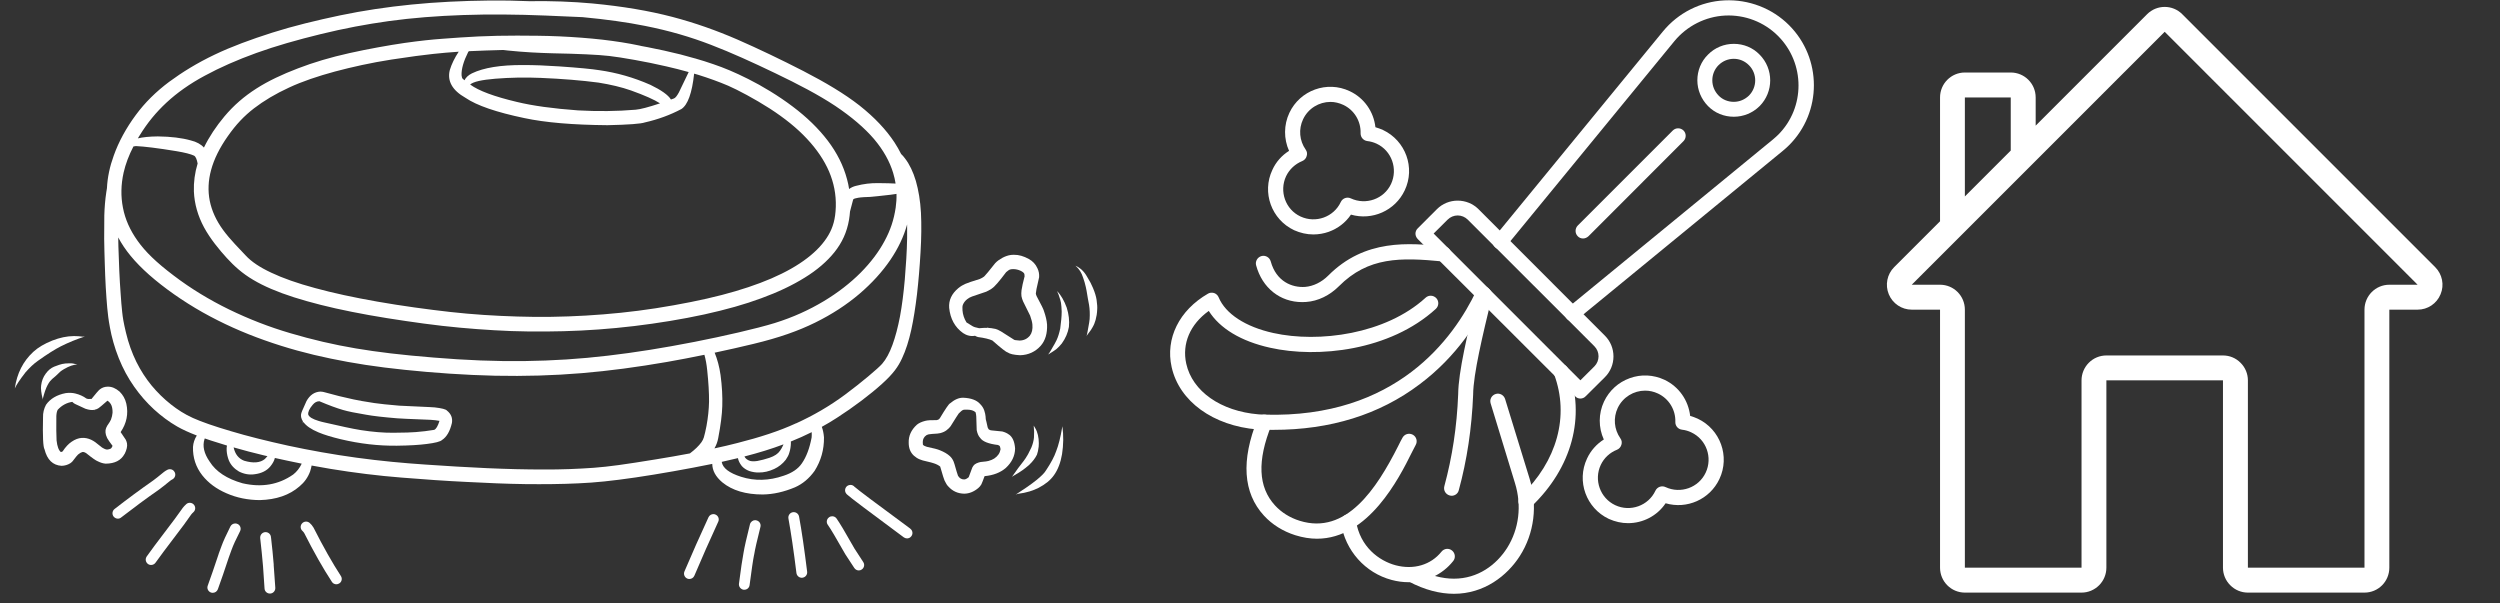<?xml version="1.0" encoding="UTF-8"?>
<svg xmlns="http://www.w3.org/2000/svg" xmlns:xlink="http://www.w3.org/1999/xlink" width="174" zoomAndPan="magnify" viewBox="0 0 130.5 31.5" height="42" preserveAspectRatio="xMidYMid meet" version="1.0">
  <rect x="0" y="0" width="130.5" height="31.5" fill="#333333" stroke="none"/>
  <defs>
    <clipPath id="f582ad25f0">
      <path d="M 56 13 L 57.621 13 L 57.621 18 L 56 18 Z M 56 13 " clip-rule="nonzero"></path>
    </clipPath>
    <clipPath id="4a5ac2b5fc">
      <path d="M 0.773 17 L 5 17 L 5 21 L 0.773 21 Z M 0.773 17 " clip-rule="nonzero"></path>
    </clipPath>
    <clipPath id="e49b24603a">
      <path d="M 61.082 14 L 78 14 L 78 23 L 61.082 23 Z M 61.082 14 " clip-rule="nonzero"></path>
    </clipPath>
    <clipPath id="5ff0130b36">
      <path d="M 98.387 0.164 L 127.918 0.164 L 127.918 31 L 98.387 31 Z M 98.387 0.164 " clip-rule="nonzero"></path>
    </clipPath>
  </defs>
  <path fill="#ffffff" d="M 43.688 21.809 C 44.559 21.25 45.441 20.582 46.039 20.039 C 46.637 19.5 46.883 19.141 47.082 18.715 C 47.285 18.285 47.441 17.789 47.566 17.227 C 47.688 16.668 47.785 16.043 47.867 15.363 C 47.945 14.68 48.008 13.941 48.051 13.184 C 48.098 12.422 48.105 11.727 48.074 11.102 C 48.039 10.477 47.945 9.926 47.809 9.449 C 47.668 8.973 47.477 8.574 47.238 8.266 C 47.176 8.18 47.109 8.105 47.039 8.039 C 46.938 7.836 46.824 7.637 46.695 7.438 C 46.258 6.773 45.652 6.129 44.867 5.508 C 44.078 4.891 43.098 4.309 41.926 3.703 C 40.754 3.102 39.594 2.547 38.496 2.066 C 37.398 1.59 36.289 1.195 35.086 0.879 C 33.883 0.566 32.523 0.332 30.918 0.18 C 29.895 0.086 28.746 0.043 27.625 0.062 C 26.918 0.031 26.223 0.02 25.551 0.027 C 24.117 0.043 22.762 0.109 21.477 0.238 C 20.195 0.367 18.984 0.547 17.762 0.801 C 16.535 1.059 15.312 1.355 14.203 1.707 C 13.094 2.062 12.086 2.43 11.191 2.859 C 10.297 3.285 9.516 3.766 8.828 4.273 C 8.145 4.785 7.57 5.348 7.082 6.012 C 6.594 6.672 6.195 7.395 5.938 8.121 C 5.73 8.691 5.609 9.262 5.582 9.828 C 5.574 9.895 5.562 9.957 5.551 10.02 C 5.488 10.43 5.457 10.844 5.445 11.246 C 5.438 11.652 5.438 12.047 5.438 12.465 C 5.441 12.879 5.457 13.32 5.469 13.75 C 5.48 14.184 5.5 14.598 5.52 14.992 C 5.543 15.383 5.57 15.742 5.598 16.07 C 5.629 16.395 5.66 16.676 5.742 17.113 C 5.82 17.555 5.98 18.152 6.199 18.695 C 6.418 19.242 6.688 19.738 7 20.18 C 7.312 20.625 7.66 21.023 8.039 21.371 C 8.422 21.719 8.824 22.02 9.246 22.262 C 9.523 22.422 9.859 22.574 10.273 22.734 C 10.156 22.918 10.09 23.117 10.074 23.328 C 10.059 23.887 10.223 24.383 10.559 24.812 C 10.875 25.211 11.297 25.523 11.824 25.75 C 12.355 25.984 12.938 26.102 13.562 26.105 C 14.422 26.082 15.113 25.844 15.637 25.387 C 15.891 25.176 16.074 24.918 16.188 24.609 C 16.223 24.496 16.25 24.395 16.266 24.301 C 16.594 24.363 16.926 24.418 17.262 24.477 C 18.496 24.68 19.762 24.836 20.961 24.93 C 22.156 25.027 23.266 25.105 24.336 25.156 C 25.402 25.211 26.43 25.258 27.41 25.27 C 28.391 25.281 29.32 25.273 30.199 25.23 C 31.078 25.191 31.898 25.109 33.184 24.922 C 34.402 24.742 35.887 24.48 37.18 24.215 C 37.184 24.562 37.355 24.883 37.707 25.18 C 38.227 25.605 38.93 25.812 39.816 25.812 C 40.367 25.805 40.926 25.676 41.496 25.438 C 41.895 25.262 42.238 24.977 42.523 24.578 C 42.855 24.051 43.02 23.469 43.012 22.832 C 42.996 22.625 42.957 22.441 42.898 22.281 C 43.168 22.133 43.43 21.977 43.688 21.809 Z M 7.289 7.07 C 7.695 6.41 8.141 5.867 8.691 5.355 C 9.242 4.844 9.906 4.371 10.695 3.949 C 11.48 3.523 12.375 3.129 13.379 2.766 C 14.387 2.402 15.512 2.082 16.742 1.781 C 17.973 1.48 19.109 1.266 20.316 1.098 C 21.523 0.934 22.809 0.832 24.172 0.785 C 25.531 0.738 26.965 0.75 28.48 0.812 C 29.129 0.84 29.793 0.871 30.406 0.895 C 31.645 1.012 32.723 1.16 33.672 1.352 C 34.934 1.602 36.051 1.93 37.113 2.34 C 38.18 2.75 39.27 3.246 40.465 3.82 C 41.664 4.395 42.734 4.953 43.598 5.527 C 44.457 6.102 45.129 6.68 45.625 7.258 C 46.117 7.84 46.441 8.43 46.621 9.02 C 46.68 9.207 46.719 9.395 46.75 9.582 C 46.547 9.57 46.254 9.562 45.875 9.559 L 45.844 9.559 C 45.465 9.551 45.074 9.598 44.676 9.703 C 44.547 9.734 44.426 9.789 44.324 9.867 C 44.297 9.695 44.262 9.523 44.215 9.355 C 44.027 8.645 43.688 7.973 43.207 7.34 C 42.723 6.707 42.113 6.113 41.375 5.559 C 40.641 5.004 39.785 4.488 39.059 4.125 C 38.336 3.762 37.801 3.543 37.242 3.352 C 36.93 3.242 36.613 3.145 36.289 3.051 C 36.289 3.047 36.289 3.047 36.289 3.043 L 36.285 3.051 C 36.035 2.977 35.785 2.91 35.531 2.844 C 34.953 2.699 34.379 2.574 33.82 2.465 C 33.707 2.441 33.594 2.422 33.48 2.402 C 33.445 2.395 33.414 2.387 33.383 2.379 C 32.777 2.25 32.137 2.152 31.441 2.07 C 30.75 1.992 29.98 1.934 29.199 1.898 C 28.414 1.863 27.695 1.863 27 1.859 C 26.301 1.859 25.625 1.871 24.977 1.902 C 24.328 1.934 23.703 1.977 23.109 2.023 C 22.516 2.066 21.949 2.125 21.117 2.242 C 20.285 2.363 19.219 2.555 18.238 2.773 C 17.254 2.992 16.359 3.258 15.551 3.57 C 14.742 3.879 14.012 4.219 13.379 4.625 C 12.746 5.031 12.207 5.492 11.711 6.082 C 11.293 6.582 10.918 7.137 10.645 7.703 C 10.492 7.531 10.262 7.402 9.953 7.328 C 9.492 7.199 8.922 7.129 8.25 7.121 L 8.219 7.121 C 7.801 7.125 7.457 7.16 7.195 7.223 C 7.227 7.172 7.254 7.121 7.289 7.07 Z M 24.297 5.105 C 24.887 5.508 25.91 5.859 27.371 6.164 C 28.461 6.398 29.91 6.52 31.711 6.535 C 32.816 6.512 33.465 6.461 33.66 6.391 C 34.352 6.234 34.988 6 35.57 5.691 C 35.902 5.473 36.125 4.855 36.234 3.844 C 36.305 3.863 36.379 3.887 36.449 3.906 C 36.996 4.078 37.523 4.266 38.016 4.477 C 38.508 4.691 39.402 5.164 40.18 5.664 C 40.953 6.164 41.605 6.688 42.121 7.242 C 42.637 7.793 43.023 8.363 43.277 8.953 C 43.527 9.543 43.648 10.152 43.629 10.793 C 43.609 11.43 43.484 11.863 43.242 12.277 C 43 12.691 42.633 13.094 42.137 13.473 C 41.641 13.855 41.016 14.211 40.266 14.535 C 39.52 14.855 38.656 15.145 37.68 15.398 C 36.707 15.652 35.469 15.898 34.238 16.09 C 33.012 16.281 31.793 16.402 30.586 16.473 C 29.383 16.543 28.188 16.562 27.008 16.523 C 25.828 16.488 24.66 16.414 23.504 16.285 C 22.352 16.156 20.949 15.965 19.707 15.746 C 18.461 15.527 17.379 15.293 16.453 15.039 C 15.523 14.789 14.762 14.52 14.16 14.234 C 13.559 13.953 13.125 13.66 12.828 13.34 C 12.535 13.023 12.012 12.508 11.648 12.008 C 11.285 11.512 11.055 11.004 10.949 10.484 C 10.848 9.969 10.867 9.43 11.02 8.871 C 11.172 8.309 11.461 7.719 11.895 7.105 C 12.324 6.492 12.742 6.055 13.258 5.656 C 13.77 5.262 14.379 4.898 15.082 4.574 C 15.785 4.246 16.59 3.977 17.484 3.734 C 18.379 3.496 19.359 3.277 20.434 3.109 C 21.508 2.945 22.039 2.879 22.602 2.816 C 23.031 2.77 23.48 2.73 23.945 2.699 C 23.73 3.023 23.574 3.344 23.48 3.656 C 23.336 4.23 23.609 4.715 24.297 5.105 Z M 33.934 4.422 C 33.074 4.043 32.191 3.793 31.285 3.664 C 30.902 3.602 30.199 3.535 29.18 3.465 C 28.496 3.418 27.883 3.395 27.34 3.395 L 27.293 3.395 C 26.137 3.391 25.254 3.531 24.637 3.828 C 24.449 3.922 24.316 4.043 24.246 4.191 C 24.188 4.145 24.156 4.117 24.152 4.109 C 24.125 4.09 24.105 4.027 24.094 3.934 C 24.078 3.613 24.195 3.203 24.441 2.711 C 24.449 2.699 24.461 2.684 24.477 2.672 C 25.055 2.645 25.648 2.625 26.266 2.609 C 26.348 2.621 26.43 2.629 26.508 2.637 C 27.367 2.727 28.141 2.762 28.824 2.781 C 29.508 2.797 30.102 2.809 30.602 2.836 C 31.102 2.859 31.504 2.887 31.805 2.922 C 32.102 2.953 32.605 3.035 33.137 3.129 C 33.668 3.223 34.223 3.336 34.781 3.465 C 35.172 3.555 35.562 3.652 35.949 3.762 L 35.438 4.824 C 35.336 5.012 35.25 5.117 35.176 5.141 C 35.125 5.16 35.074 5.18 35.023 5.195 C 34.883 4.961 34.52 4.703 33.938 4.422 Z M 34.453 5.395 C 33.852 5.594 33.426 5.707 33.18 5.727 C 32.211 5.809 31.207 5.82 30.168 5.762 C 28.863 5.668 27.801 5.52 26.977 5.32 C 25.793 5.039 24.984 4.738 24.551 4.418 C 24.547 4.418 24.543 4.414 24.539 4.414 C 24.703 4.266 25.141 4.168 25.855 4.109 C 26.625 4.047 27.414 4.031 28.227 4.066 C 29.348 4.113 30.355 4.195 31.242 4.312 C 31.875 4.414 32.441 4.547 32.941 4.723 C 33.648 4.977 34.148 5.199 34.453 5.395 Z M 15.301 24.773 C 14.539 25.305 13.656 25.457 12.66 25.227 C 11.844 24.996 11.27 24.617 10.945 24.098 C 10.648 23.672 10.559 23.277 10.676 22.922 C 10.684 22.91 10.688 22.898 10.691 22.887 C 10.793 22.922 10.898 22.961 11.012 22.996 C 11.27 23.082 11.551 23.168 11.848 23.258 C 11.832 23.336 11.824 23.422 11.832 23.523 C 11.844 23.703 11.883 23.871 11.945 24.031 C 12.047 24.273 12.223 24.465 12.473 24.613 C 12.742 24.75 13.02 24.797 13.301 24.754 C 13.66 24.707 13.93 24.57 14.117 24.34 C 14.238 24.191 14.316 24.047 14.348 23.906 C 14.801 24.008 15.27 24.105 15.75 24.203 C 15.641 24.434 15.492 24.625 15.297 24.777 Z M 12.199 23.355 C 12.688 23.496 13.215 23.637 13.785 23.773 C 13.844 23.785 13.902 23.801 13.961 23.812 C 13.922 23.859 13.879 23.906 13.824 23.961 C 13.582 24.16 13.223 24.191 12.746 24.051 C 12.457 23.941 12.273 23.711 12.195 23.355 Z M 36.879 22.234 C 36.832 22.473 36.789 22.668 36.742 22.828 C 36.715 22.914 36.676 23 36.617 23.082 C 36.477 23.277 36.273 23.473 36.012 23.668 C 35.461 23.773 34.871 23.875 34.246 23.977 C 32.57 24.25 31.816 24.355 31 24.418 C 30.18 24.477 29.305 24.512 28.371 24.508 C 27.438 24.508 26.457 24.484 25.422 24.438 C 24.391 24.391 23.316 24.328 22.199 24.25 C 21.086 24.176 19.844 24.062 18.609 23.891 C 17.375 23.723 16.176 23.508 15.051 23.266 C 13.93 23.02 12.914 22.766 12.055 22.508 C 11.191 22.254 10.516 22.02 10.074 21.82 C 9.633 21.621 9.266 21.383 8.906 21.098 C 8.551 20.816 8.219 20.492 7.914 20.125 C 7.613 19.758 7.344 19.344 7.117 18.887 C 6.891 18.426 6.707 17.922 6.574 17.359 C 6.441 16.801 6.41 16.578 6.379 16.297 C 6.348 16.012 6.32 15.684 6.297 15.32 C 6.27 14.957 6.246 14.559 6.227 14.145 C 6.207 13.73 6.191 13.297 6.18 12.859 C 6.176 12.699 6.176 12.547 6.172 12.395 C 6.52 13.051 7.027 13.672 7.789 14.348 C 8.566 15.031 9.543 15.719 10.574 16.301 C 11.609 16.883 12.691 17.367 13.812 17.762 C 14.93 18.16 16.086 18.477 17.266 18.719 C 18.445 18.965 19.645 19.152 21.129 19.305 C 22.617 19.461 24.285 19.578 25.844 19.613 C 27.406 19.645 28.891 19.602 30.352 19.48 C 31.812 19.359 33.281 19.16 34.809 18.895 C 35.453 18.781 36.117 18.656 36.77 18.52 C 36.836 18.754 36.887 19.027 36.918 19.344 C 36.984 19.973 37.016 20.516 37.012 20.969 C 37.004 21.363 36.961 21.785 36.879 22.234 Z M 36.219 17.852 C 34.648 18.16 33.168 18.398 31.73 18.566 C 30.289 18.738 28.855 18.828 27.371 18.848 C 25.891 18.867 24.324 18.805 22.629 18.664 C 20.93 18.527 19.746 18.383 18.578 18.188 C 17.414 17.992 16.273 17.723 15.164 17.395 C 14.051 17.07 12.984 16.652 11.961 16.156 C 10.938 15.656 9.965 15.07 9.055 14.375 C 8.141 13.684 7.586 13.137 7.188 12.578 C 6.785 12.016 6.531 11.438 6.418 10.844 C 6.301 10.25 6.312 9.641 6.453 9.008 C 6.555 8.559 6.727 8.105 6.965 7.645 C 7.004 7.637 7.043 7.629 7.094 7.625 C 7.531 7.645 8.234 7.73 9.211 7.891 C 9.652 7.965 9.957 8.043 10.129 8.125 C 10.215 8.172 10.273 8.309 10.316 8.535 C 10.168 9.023 10.105 9.512 10.121 9.992 C 10.148 10.641 10.328 11.27 10.652 11.871 C 10.977 12.469 11.441 13.031 11.836 13.465 C 12.23 13.895 12.648 14.273 13.211 14.605 C 13.773 14.941 14.48 15.242 15.336 15.516 C 16.195 15.789 17.203 16.047 18.363 16.277 C 19.523 16.512 20.836 16.715 22.129 16.891 C 23.418 17.066 24.598 17.168 25.789 17.238 C 26.984 17.312 28.188 17.32 29.41 17.289 C 30.629 17.258 31.863 17.168 33.105 17.02 C 34.352 16.871 35.609 16.664 36.762 16.414 C 37.914 16.16 38.883 15.887 39.746 15.566 C 40.613 15.25 41.367 14.891 42.008 14.492 C 42.648 14.098 43.168 13.652 43.562 13.16 C 43.953 12.668 44.207 12.129 44.32 11.469 C 44.344 11.328 44.359 11.184 44.371 11.039 C 44.414 10.879 44.465 10.684 44.527 10.445 C 44.527 10.402 44.574 10.371 44.664 10.352 C 44.762 10.328 44.852 10.312 44.93 10.305 C 44.969 10.297 45.141 10.289 45.441 10.277 L 45.84 10.238 C 46.391 10.18 46.711 10.141 46.797 10.121 C 46.805 10.359 46.789 10.602 46.754 10.844 C 46.66 11.473 46.48 12.016 46.176 12.578 C 45.875 13.141 45.457 13.699 44.922 14.238 C 44.387 14.773 43.742 15.277 42.992 15.727 C 42.242 16.176 41.395 16.566 40.438 16.863 C 39.484 17.156 37.793 17.543 36.223 17.852 Z M 42.367 22.836 C 42.262 23.395 42.094 23.848 41.855 24.191 C 41.664 24.473 41.348 24.688 40.91 24.832 C 40.141 25.098 39.398 25.117 38.68 24.887 C 38.066 24.691 37.73 24.434 37.676 24.121 C 37.676 24.117 37.676 24.113 37.676 24.109 C 37.965 24.043 38.25 23.98 38.52 23.914 C 38.543 24.043 38.609 24.184 38.723 24.328 C 38.82 24.438 38.949 24.523 39.109 24.586 C 39.281 24.641 39.445 24.668 39.602 24.664 C 39.867 24.668 40.137 24.609 40.414 24.48 C 40.648 24.371 40.852 24.211 41.02 23.996 C 41.109 23.867 41.172 23.746 41.203 23.629 C 41.254 23.473 41.281 23.301 41.285 23.121 C 41.285 23.098 41.281 23.074 41.281 23.047 C 41.656 22.898 42.02 22.734 42.371 22.559 C 42.375 22.66 42.375 22.754 42.367 22.836 Z M 38.859 23.828 C 39.602 23.637 40.277 23.43 40.898 23.195 C 40.891 23.215 40.883 23.234 40.875 23.25 C 40.824 23.359 40.773 23.453 40.715 23.531 C 40.613 23.684 40.43 23.809 40.164 23.898 C 39.953 23.969 39.742 24.023 39.539 24.062 C 39.387 24.086 39.262 24.086 39.16 24.062 C 39.016 24.016 38.914 23.941 38.859 23.828 Z M 41.559 22.094 C 40.672 22.504 39.664 22.828 38.492 23.125 C 38.117 23.223 37.715 23.316 37.293 23.406 C 37.391 23.238 37.457 23.059 37.492 22.863 C 37.621 22.188 37.691 21.633 37.703 21.199 C 37.719 20.703 37.691 20.164 37.613 19.578 C 37.551 19.141 37.445 18.754 37.305 18.41 C 38.008 18.262 38.691 18.105 39.324 17.953 C 40.699 17.621 41.676 17.27 42.551 16.84 C 43.426 16.41 44.195 15.906 44.852 15.348 C 45.508 14.789 46.051 14.191 46.477 13.566 C 46.879 12.973 47.172 12.363 47.352 11.715 C 47.355 11.941 47.355 12.18 47.352 12.43 C 47.34 13.125 47.289 13.887 47.23 14.594 C 47.168 15.301 47.086 15.941 46.98 16.516 C 46.871 17.09 46.738 17.586 46.586 18.004 C 46.434 18.422 46.254 18.754 46.047 18.992 C 45.84 19.23 44.953 19.977 44.121 20.594 C 43.289 21.211 42.449 21.691 41.559 22.098 Z M 41.559 22.094 " fill-opacity="1" fill-rule="nonzero"></path>
  <path fill="#ffffff" d="M 23.332 21.434 C 23.277 21.363 23.062 21.309 22.691 21.266 C 22.625 21.258 22.539 21.254 22.434 21.25 L 20.844 21.176 C 20.254 21.125 19.816 21.082 19.539 21.039 C 19.031 20.961 18.668 20.898 18.449 20.848 C 17.977 20.75 17.461 20.621 16.902 20.465 C 16.859 20.453 16.797 20.445 16.723 20.441 L 16.719 20.441 C 16.414 20.457 16.176 20.621 16 20.934 L 15.77 21.453 C 15.738 21.527 15.723 21.586 15.715 21.629 C 15.711 21.68 15.711 21.727 15.719 21.777 C 15.738 21.867 15.77 21.938 15.809 21.988 L 15.812 22.102 L 15.832 22.02 C 15.969 22.223 16.234 22.406 16.625 22.57 C 16.922 22.695 17.309 22.812 17.781 22.926 C 18.777 23.164 19.754 23.277 20.719 23.266 C 21.367 23.258 21.883 23.227 22.27 23.176 C 22.719 23.121 22.992 23.051 23.078 22.965 C 23.316 22.809 23.488 22.516 23.59 22.078 C 23.633 21.82 23.547 21.605 23.332 21.434 Z M 22.668 22.438 C 22.348 22.492 22.023 22.531 21.699 22.555 C 21.504 22.574 21.109 22.586 20.523 22.59 C 20.016 22.594 19.453 22.547 18.844 22.453 C 18.578 22.41 18.301 22.355 18.016 22.293 L 16.914 22.047 C 16.809 22.023 16.715 22 16.633 21.973 C 16.32 21.879 16.137 21.77 16.09 21.641 C 16.07 21.508 16.145 21.34 16.32 21.133 C 16.422 21.008 16.539 20.945 16.672 20.945 C 17.16 21.152 17.574 21.305 17.91 21.402 C 18.168 21.477 18.566 21.559 19.109 21.648 C 19.473 21.715 20.016 21.777 20.734 21.836 C 20.82 21.848 21.398 21.871 22.469 21.914 C 22.645 21.926 22.805 21.941 22.941 21.969 C 22.859 22.238 22.766 22.398 22.664 22.438 Z M 22.668 22.438 " fill-opacity="1" fill-rule="nonzero"></path>
  <path fill="#ffffff" d="M 50.266 17.383 C 50.363 17.445 50.457 17.492 50.543 17.512 C 50.656 17.543 50.773 17.551 50.895 17.527 C 50.938 17.555 50.992 17.574 51.051 17.594 C 51.387 17.637 51.637 17.699 51.801 17.773 C 52.258 18.176 52.523 18.383 52.598 18.395 C 52.707 18.477 52.922 18.527 53.25 18.543 C 53.684 18.531 54.047 18.363 54.328 18.047 C 54.566 17.773 54.676 17.402 54.656 16.938 C 54.641 16.734 54.586 16.496 54.488 16.219 C 54.477 16.16 54.352 15.906 54.113 15.461 C 54.09 15.406 54.074 15.363 54.07 15.324 C 54.07 15.293 54.082 15.211 54.105 15.086 L 54.242 14.473 C 54.254 14.312 54.227 14.152 54.152 14 C 54.059 13.793 53.91 13.633 53.707 13.52 C 53.438 13.371 53.18 13.297 52.938 13.301 L 52.914 13.301 C 52.668 13.297 52.406 13.387 52.133 13.578 C 52.07 13.621 52.008 13.676 51.949 13.738 C 51.629 14.141 51.445 14.367 51.391 14.414 C 51.398 14.418 51.355 14.449 51.266 14.504 L 51.148 14.562 C 50.75 14.684 50.496 14.77 50.395 14.816 C 50.273 14.867 50.148 14.941 50.023 15.043 C 49.676 15.332 49.516 15.676 49.547 16.07 C 49.605 16.641 49.844 17.078 50.266 17.383 Z M 50.266 15.902 C 50.309 15.797 50.383 15.699 50.488 15.617 C 50.559 15.559 50.645 15.512 50.742 15.477 L 51.48 15.227 C 51.547 15.199 51.645 15.145 51.77 15.066 C 51.902 14.984 52.152 14.699 52.52 14.207 C 52.617 14.125 52.68 14.082 52.707 14.074 C 52.746 14.059 52.805 14.047 52.891 14.047 L 52.898 14.047 C 53.031 14.051 53.152 14.078 53.262 14.129 C 53.383 14.184 53.453 14.242 53.473 14.305 C 53.48 14.328 53.484 14.367 53.484 14.422 C 53.402 14.734 53.348 14.977 53.324 15.148 C 53.309 15.258 53.309 15.359 53.32 15.461 C 53.34 15.559 53.367 15.648 53.406 15.734 L 53.773 16.477 C 53.848 16.684 53.883 16.836 53.891 16.938 C 53.914 17.188 53.867 17.383 53.758 17.523 C 53.617 17.691 53.438 17.773 53.219 17.777 C 53.027 17.766 52.926 17.746 52.918 17.723 L 52.254 17.301 C 52.152 17.242 52.062 17.199 51.977 17.172 C 51.812 17.137 51.676 17.117 51.562 17.113 L 51.602 17.09 L 51.52 17.113 C 51.41 17.113 51.277 17.117 51.113 17.133 C 50.945 17.102 50.828 17.066 50.762 17.023 C 50.754 17.023 50.652 16.961 50.453 16.832 C 50.328 16.633 50.258 16.418 50.242 16.199 C 50.23 16.062 50.238 15.965 50.266 15.902 Z M 50.266 15.902 " fill-opacity="1" fill-rule="nonzero"></path>
  <path fill="#ffffff" d="M 52.66 22.68 C 52.574 22.613 52.461 22.562 52.32 22.523 L 51.781 22.469 C 51.703 22.465 51.645 22.441 51.609 22.41 C 51.566 22.344 51.547 22.297 51.547 22.27 C 51.504 22.074 51.477 21.945 51.457 21.883 C 51.453 21.789 51.445 21.695 51.426 21.602 L 51.379 21.43 C 51.34 21.312 51.27 21.195 51.156 21.082 C 50.98 20.887 50.691 20.781 50.289 20.762 L 50.258 20.762 C 50.047 20.762 49.824 20.859 49.594 21.055 C 49.539 21.07 49.359 21.332 49.055 21.84 L 48.98 21.906 C 48.949 21.918 48.922 21.926 48.895 21.93 C 48.609 21.926 48.41 21.938 48.297 21.969 C 48.113 22.016 47.969 22.082 47.863 22.168 C 47.562 22.441 47.422 22.758 47.434 23.113 C 47.434 23.395 47.523 23.617 47.703 23.785 C 47.801 23.871 47.902 23.938 48.012 23.98 L 48.168 24.035 C 48.551 24.125 48.746 24.176 48.758 24.188 C 48.887 24.23 48.996 24.289 49.078 24.355 C 49.207 24.809 49.285 25.047 49.305 25.082 C 49.371 25.223 49.434 25.328 49.5 25.391 C 49.723 25.641 50.004 25.766 50.336 25.77 C 50.594 25.766 50.84 25.668 51.07 25.473 C 51.129 25.422 51.184 25.359 51.227 25.285 C 51.266 25.203 51.32 25.059 51.395 24.855 C 51.855 24.812 52.223 24.668 52.504 24.426 C 52.816 24.137 52.98 23.801 52.988 23.418 C 52.965 23.059 52.855 22.809 52.66 22.676 Z M 52.227 23.461 C 52.195 23.652 52.086 23.809 51.902 23.934 C 51.816 23.988 51.715 24.031 51.598 24.062 C 51.562 24.078 51.426 24.094 51.188 24.117 C 51.133 24.129 51.102 24.137 51.09 24.141 C 51.004 24.168 50.938 24.199 50.879 24.242 C 50.832 24.281 50.789 24.336 50.754 24.406 L 50.566 24.91 C 50.473 24.988 50.395 25.027 50.328 25.027 C 50.191 25.027 50.086 24.965 50.008 24.836 L 49.938 24.621 C 49.84 24.277 49.789 24.102 49.777 24.09 C 49.73 23.98 49.668 23.887 49.582 23.809 C 49.449 23.688 49.277 23.59 49.074 23.508 C 48.953 23.453 48.723 23.395 48.383 23.324 L 48.258 23.277 C 48.211 23.25 48.184 23.23 48.176 23.211 C 48.172 23.18 48.168 23.133 48.168 23.074 C 48.168 22.922 48.234 22.801 48.363 22.715 C 48.426 22.684 48.477 22.668 48.512 22.668 C 48.582 22.656 48.723 22.645 48.93 22.633 C 48.992 22.625 49.043 22.617 49.082 22.609 C 49.215 22.574 49.32 22.527 49.406 22.461 C 49.504 22.387 49.574 22.316 49.621 22.25 C 49.875 21.84 50.02 21.617 50.047 21.582 C 50.145 21.48 50.223 21.418 50.281 21.395 C 50.305 21.387 50.363 21.383 50.457 21.383 L 50.469 21.383 C 50.68 21.383 50.832 21.43 50.926 21.523 C 50.945 21.598 50.957 21.668 50.961 21.738 L 50.984 22.453 C 51.02 22.633 51.078 22.766 51.16 22.852 C 51.289 23.047 51.605 23.172 52.109 23.23 C 52.102 23.23 52.102 23.23 52.105 23.234 C 52.141 23.25 52.164 23.262 52.172 23.27 L 52.191 23.293 C 52.219 23.371 52.23 23.426 52.227 23.461 Z M 52.227 23.461 " fill-opacity="1" fill-rule="nonzero"></path>
  <path fill="#ffffff" d="M 53.715 24.273 C 53.902 24.098 54.039 23.918 54.129 23.734 C 54.168 23.633 54.199 23.492 54.219 23.312 C 54.23 23.207 54.23 23.078 54.215 22.922 C 54.199 22.773 54.168 22.641 54.121 22.516 C 54.102 22.457 54.047 22.355 53.957 22.211 L 53.961 22.234 C 53.984 22.434 53.988 22.637 53.973 22.84 C 53.957 23.012 53.91 23.184 53.84 23.355 L 53.668 23.703 C 53.641 23.754 53.598 23.824 53.543 23.91 C 53.547 23.918 53.41 24.098 53.141 24.445 L 52.816 24.902 C 52.812 24.906 52.832 24.891 52.871 24.855 C 53.062 24.75 53.227 24.648 53.359 24.555 C 53.473 24.477 53.59 24.383 53.715 24.273 Z M 53.715 24.273 " fill-opacity="1" fill-rule="nonzero"></path>
  <path fill="#ffffff" d="M 55.449 22.293 C 55.359 22.828 55.254 23.246 55.133 23.551 C 55.035 23.836 54.859 24.168 54.605 24.547 C 54.453 24.816 53.922 25.242 53.016 25.82 L 53.121 25.781 C 53.359 25.75 53.566 25.707 53.746 25.652 C 53.867 25.617 54.023 25.555 54.207 25.469 C 54.57 25.281 54.84 25.059 55.02 24.801 C 55.223 24.516 55.363 24.152 55.438 23.711 C 55.516 23.215 55.52 22.73 55.457 22.25 Z M 55.449 22.293 " fill-opacity="1" fill-rule="nonzero"></path>
  <path fill="#ffffff" d="M 55.18 15.191 L 55.191 15.219 C 55.234 15.301 55.285 15.449 55.348 15.656 C 55.375 15.738 55.395 15.855 55.406 16.008 C 55.422 16.195 55.426 16.348 55.414 16.469 C 55.418 16.504 55.395 16.73 55.344 17.148 C 55.293 17.391 55.23 17.594 55.152 17.758 C 55.129 17.816 55.027 18 54.844 18.309 C 54.809 18.371 54.762 18.441 54.703 18.52 L 54.738 18.488 C 54.879 18.406 54.973 18.344 55.023 18.309 L 55.148 18.219 C 55.246 18.133 55.34 18.039 55.426 17.93 C 55.621 17.66 55.746 17.371 55.797 17.066 C 55.832 16.746 55.793 16.41 55.684 16.062 C 55.551 15.695 55.383 15.406 55.18 15.191 Z M 55.18 15.191 " fill-opacity="1" fill-rule="nonzero"></path>
  <g clip-path="url(#f582ad25f0)">
    <path fill="#ffffff" d="M 57.242 15.652 C 57.215 15.473 57.152 15.266 57.055 15.035 C 56.988 14.867 56.887 14.672 56.75 14.453 C 56.598 14.176 56.391 13.98 56.133 13.867 L 56.145 13.875 C 56.328 14.035 56.461 14.242 56.539 14.496 C 56.598 14.656 56.641 14.816 56.676 14.969 C 56.691 15.035 56.703 15.105 56.719 15.176 L 56.789 15.594 L 56.848 15.91 C 56.887 16.141 56.895 16.387 56.879 16.656 C 56.879 16.695 56.848 16.906 56.773 17.297 C 56.762 17.371 56.742 17.457 56.715 17.555 L 56.734 17.512 C 56.84 17.375 56.91 17.281 56.945 17.227 C 56.965 17.203 56.988 17.156 57.023 17.098 C 57.102 16.965 57.156 16.832 57.191 16.699 C 57.238 16.527 57.266 16.352 57.273 16.168 C 57.285 16.043 57.273 15.871 57.242 15.652 Z M 57.242 15.652 " fill-opacity="1" fill-rule="nonzero"></path>
  </g>
  <path fill="#ffffff" d="M 6.504 23.699 C 6.613 23.484 6.656 23.297 6.629 23.141 C 6.613 23.066 6.59 23 6.562 22.949 L 6.297 22.555 C 6.609 22.098 6.711 21.602 6.594 21.07 C 6.535 20.82 6.418 20.613 6.242 20.441 C 6.043 20.27 5.84 20.18 5.629 20.184 L 5.613 20.184 C 5.461 20.188 5.328 20.234 5.219 20.32 C 5.195 20.332 5.141 20.391 5.051 20.492 L 4.816 20.777 C 4.781 20.816 4.777 20.828 4.801 20.809 C 4.793 20.816 4.789 20.82 4.781 20.824 C 4.656 20.836 4.566 20.828 4.508 20.801 C 4.344 20.68 4.148 20.594 3.926 20.539 C 3.777 20.504 3.613 20.496 3.434 20.52 C 2.965 20.609 2.621 20.816 2.402 21.129 C 2.293 21.332 2.238 21.555 2.246 21.793 C 2.223 22.777 2.25 23.332 2.324 23.453 C 2.461 24 2.754 24.285 3.211 24.316 C 3.383 24.312 3.535 24.266 3.672 24.18 C 3.719 24.145 3.758 24.113 3.785 24.082 C 3.965 23.848 4.062 23.727 4.074 23.727 C 4.16 23.656 4.234 23.613 4.293 23.598 C 4.344 23.582 4.414 23.602 4.5 23.656 C 4.809 23.906 5.012 24.047 5.109 24.082 C 5.25 24.152 5.387 24.195 5.52 24.203 C 5.992 24.199 6.32 24.031 6.5 23.699 Z M 5.812 23.391 C 5.785 23.422 5.742 23.441 5.676 23.453 C 5.605 23.473 5.547 23.469 5.492 23.445 C 5.473 23.441 5.414 23.414 5.324 23.359 C 5.309 23.352 5.191 23.258 4.973 23.082 C 4.906 23.035 4.836 22.992 4.762 22.957 C 4.594 22.879 4.43 22.848 4.262 22.859 C 4.094 22.871 3.918 22.934 3.738 23.059 C 3.574 23.168 3.418 23.336 3.27 23.562 C 3.238 23.582 3.207 23.594 3.184 23.594 L 3.184 23.602 C 3.066 23.516 2.988 23.312 2.953 22.988 C 2.938 22.715 2.934 22.293 2.941 21.719 C 2.949 21.566 2.973 21.457 3.016 21.387 C 3.23 21.156 3.484 21.02 3.773 20.977 C 3.824 21.031 3.875 21.066 3.918 21.086 L 4.457 21.336 C 4.641 21.398 4.797 21.418 4.914 21.395 C 4.93 21.406 4.941 21.426 4.949 21.441 L 4.926 21.391 C 5.02 21.371 5.094 21.344 5.145 21.305 C 5.195 21.27 5.242 21.23 5.285 21.195 L 5.633 20.895 C 5.633 20.895 5.609 20.914 5.609 20.914 C 5.711 20.98 5.781 21.066 5.824 21.176 C 5.859 21.273 5.879 21.395 5.875 21.547 C 5.863 21.664 5.84 21.781 5.793 21.902 C 5.777 21.941 5.754 21.984 5.727 22.027 L 5.594 22.227 C 5.566 22.273 5.551 22.309 5.543 22.332 C 5.508 22.426 5.5 22.508 5.508 22.578 C 5.512 22.656 5.539 22.754 5.594 22.867 C 5.645 22.961 5.738 23.094 5.875 23.273 C 5.855 23.324 5.836 23.363 5.812 23.387 Z M 5.812 23.391 " fill-opacity="1" fill-rule="nonzero"></path>
  <path fill="#ffffff" d="M 2.422 20.23 C 2.504 20.047 2.59 19.91 2.68 19.828 C 2.688 19.812 2.766 19.746 2.91 19.625 C 2.961 19.57 3.043 19.496 3.152 19.395 C 3.191 19.363 3.254 19.32 3.344 19.266 C 3.609 19.113 3.836 19.031 4.035 19.027 C 3.871 18.98 3.734 18.957 3.633 18.965 L 3.621 18.965 C 3.469 18.965 3.344 18.977 3.246 19 C 3.176 19.012 3.035 19.059 2.824 19.141 C 2.656 19.211 2.512 19.332 2.387 19.504 C 2.258 19.676 2.176 19.883 2.148 20.117 C 2.121 20.277 2.152 20.527 2.238 20.867 L 2.238 20.801 C 2.25 20.754 2.266 20.691 2.289 20.613 C 2.328 20.473 2.375 20.344 2.422 20.23 Z M 2.422 20.23 " fill-opacity="1" fill-rule="nonzero"></path>
  <g clip-path="url(#4a5ac2b5fc)">
    <path fill="#ffffff" d="M 4.418 17.57 C 4.434 17.562 4.402 17.566 4.324 17.574 C 4.172 17.555 4.023 17.543 3.875 17.543 L 3.852 17.543 C 3.492 17.547 3.121 17.625 2.73 17.777 C 2.32 17.941 1.988 18.137 1.742 18.363 C 1.207 18.855 0.883 19.492 0.773 20.277 C 0.848 20.098 1.035 19.82 1.328 19.441 C 1.547 19.188 1.762 18.988 1.977 18.836 C 2.461 18.492 2.859 18.238 3.176 18.078 C 3.59 17.871 4.004 17.703 4.418 17.57 Z M 4.418 17.57 " fill-opacity="1" fill-rule="nonzero"></path>
  </g>
  <path fill="#ffffff" d="M 8.328 25.535 C 8.43 25.461 8.621 25.312 8.891 25.09 C 8.926 25.062 8.961 25.043 9 25.023 C 9.137 24.949 9.191 24.781 9.117 24.645 C 9.07 24.547 8.969 24.492 8.871 24.492 C 8.824 24.492 8.781 24.5 8.738 24.523 C 8.68 24.555 8.617 24.59 8.562 24.633 C 8.555 24.637 8.551 24.641 8.547 24.645 C 8.277 24.867 8.094 25.012 8 25.078 C 7.312 25.559 6.641 26.055 5.98 26.57 C 5.859 26.664 5.836 26.844 5.93 26.965 C 5.988 27.035 6.07 27.074 6.152 27.074 C 6.215 27.074 6.273 27.055 6.324 27.012 C 6.98 26.504 7.645 26.012 8.324 25.539 Z M 8.328 25.535 " fill-opacity="1" fill-rule="nonzero"></path>
  <path fill="#ffffff" d="M 9.906 26.246 C 9.84 26.246 9.773 26.27 9.723 26.316 C 9.645 26.387 9.578 26.457 9.523 26.531 L 9.52 26.539 C 9.398 26.715 9.266 26.898 9.125 27.086 C 8.207 28.293 7.719 28.949 7.656 29.051 C 7.645 29.066 7.637 29.082 7.633 29.094 C 7.566 29.238 7.633 29.402 7.773 29.469 C 7.809 29.484 7.848 29.492 7.887 29.492 C 7.988 29.492 8.082 29.438 8.133 29.352 C 8.188 29.262 8.668 28.621 9.574 27.426 L 9.578 27.422 C 9.719 27.23 9.852 27.043 9.977 26.863 C 10.008 26.82 10.047 26.781 10.094 26.738 C 10.211 26.637 10.223 26.457 10.117 26.34 C 10.062 26.277 9.984 26.246 9.906 26.246 Z M 9.906 26.246 " fill-opacity="1" fill-rule="nonzero"></path>
  <path fill="#ffffff" d="M 12.406 27.355 C 12.367 27.332 12.324 27.324 12.281 27.324 C 12.18 27.324 12.078 27.379 12.027 27.48 C 11.805 27.926 11.648 28.266 11.562 28.508 C 11.52 28.621 11.469 28.754 11.414 28.91 L 11.414 28.918 C 11.195 29.574 11.008 30.125 10.844 30.57 C 10.789 30.715 10.863 30.875 11.012 30.93 C 11.043 30.941 11.074 30.945 11.105 30.945 C 11.223 30.945 11.328 30.875 11.371 30.762 C 11.535 30.312 11.727 29.758 11.945 29.094 C 11.996 28.941 12.047 28.812 12.086 28.703 L 12.09 28.695 C 12.168 28.477 12.312 28.156 12.531 27.73 C 12.602 27.59 12.547 27.422 12.406 27.352 Z M 12.406 27.355 " fill-opacity="1" fill-rule="nonzero"></path>
  <path fill="#ffffff" d="M 14.289 29.477 C 14.258 29.156 14.238 28.93 14.227 28.793 C 14.18 28.383 14.156 28.137 14.148 28.062 L 14.145 28.062 C 14.148 27.91 14.027 27.781 13.871 27.777 C 13.871 27.777 13.867 27.777 13.863 27.777 C 13.711 27.777 13.586 27.898 13.582 28.051 C 13.582 28.062 13.582 28.074 13.582 28.086 C 13.586 28.125 13.613 28.379 13.664 28.852 C 13.68 28.984 13.699 29.211 13.727 29.527 C 13.727 29.539 13.73 29.551 13.73 29.562 C 13.738 29.664 13.766 30.047 13.809 30.719 C 13.816 30.871 13.941 30.984 14.09 30.984 C 14.094 30.984 14.102 30.984 14.109 30.984 C 14.262 30.973 14.379 30.84 14.371 30.684 C 14.32 29.945 14.293 29.543 14.285 29.48 Z M 14.289 29.477 " fill-opacity="1" fill-rule="nonzero"></path>
  <path fill="#ffffff" d="M 16.375 27.559 C 16.371 27.555 16.367 27.547 16.367 27.543 C 16.305 27.441 16.238 27.359 16.16 27.293 C 16.105 27.25 16.043 27.227 15.977 27.227 C 15.898 27.227 15.816 27.262 15.762 27.328 C 15.66 27.445 15.676 27.625 15.797 27.723 C 15.824 27.75 15.855 27.785 15.883 27.832 C 16.383 28.82 16.863 29.668 17.324 30.371 C 17.375 30.457 17.469 30.5 17.559 30.5 C 17.609 30.5 17.664 30.484 17.711 30.453 C 17.844 30.371 17.879 30.195 17.793 30.066 C 17.344 29.375 16.871 28.539 16.375 27.559 Z M 16.375 27.559 " fill-opacity="1" fill-rule="nonzero"></path>
  <path fill="#ffffff" d="M 37.355 26.863 C 37.32 26.844 37.277 26.836 37.238 26.836 C 37.133 26.836 37.031 26.898 36.984 27 C 36.539 27.961 36.121 28.906 35.727 29.832 C 35.668 29.977 35.734 30.141 35.879 30.203 C 35.914 30.219 35.949 30.223 35.988 30.223 C 36.098 30.223 36.199 30.16 36.246 30.051 C 36.637 29.129 37.051 28.191 37.492 27.234 C 37.559 27.094 37.496 26.926 37.355 26.863 Z M 37.355 26.863 " fill-opacity="1" fill-rule="nonzero"></path>
  <path fill="#ffffff" d="M 39.492 27.164 C 39.469 27.156 39.445 27.152 39.422 27.152 C 39.297 27.152 39.184 27.238 39.148 27.367 C 38.973 28.07 38.859 28.566 38.812 28.859 C 38.754 29.16 38.672 29.695 38.574 30.469 C 38.555 30.621 38.664 30.762 38.816 30.785 C 38.828 30.785 38.84 30.785 38.852 30.785 C 38.992 30.785 39.113 30.684 39.129 30.539 C 39.23 29.773 39.305 29.246 39.363 28.961 L 39.367 28.953 C 39.41 28.676 39.523 28.191 39.695 27.504 C 39.734 27.352 39.641 27.199 39.488 27.164 Z M 39.492 27.164 " fill-opacity="1" fill-rule="nonzero"></path>
  <path fill="#ffffff" d="M 41.711 26.965 C 41.684 26.828 41.566 26.734 41.434 26.734 C 41.418 26.734 41.398 26.734 41.383 26.738 C 41.23 26.766 41.129 26.91 41.156 27.066 C 41.289 27.797 41.43 28.746 41.574 29.914 C 41.594 30.055 41.715 30.16 41.855 30.16 C 41.867 30.16 41.879 30.16 41.891 30.156 C 42.043 30.137 42.152 29.996 42.133 29.844 C 41.988 28.668 41.848 27.707 41.711 26.965 Z M 41.711 26.965 " fill-opacity="1" fill-rule="nonzero"></path>
  <path fill="#ffffff" d="M 44.605 28.641 L 44.598 28.625 C 44.125 27.785 43.812 27.266 43.668 27.066 C 43.613 26.988 43.527 26.949 43.441 26.949 C 43.383 26.949 43.324 26.965 43.277 27.004 C 43.148 27.094 43.121 27.27 43.211 27.395 C 43.344 27.578 43.648 28.09 44.117 28.918 L 44.129 28.938 C 44.188 29.035 44.344 29.273 44.594 29.648 C 44.648 29.73 44.738 29.777 44.828 29.777 C 44.883 29.777 44.938 29.762 44.984 29.727 C 45.113 29.641 45.148 29.469 45.062 29.34 C 44.805 28.953 44.652 28.719 44.605 28.637 Z M 44.605 28.641 " fill-opacity="1" fill-rule="nonzero"></path>
  <path fill="#ffffff" d="M 47.516 27.594 C 45.738 26.285 44.773 25.559 44.617 25.418 L 44.613 25.418 C 44.559 25.348 44.477 25.312 44.395 25.312 C 44.34 25.312 44.281 25.328 44.23 25.363 C 44.105 25.457 44.074 25.633 44.168 25.758 C 44.18 25.773 44.191 25.789 44.207 25.805 C 44.344 25.938 45.336 26.688 47.18 28.051 C 47.23 28.086 47.289 28.105 47.348 28.105 C 47.434 28.105 47.52 28.066 47.574 27.988 C 47.668 27.867 47.641 27.688 47.516 27.598 Z M 47.516 27.594 " fill-opacity="1" fill-rule="nonzero"></path>
  <path fill="#ffffff" d="M 67.973 15.77 C 66.824 15.77 65.891 15.035 65.57 13.852 C 65.512 13.645 65.637 13.426 65.848 13.367 C 66.055 13.309 66.273 13.434 66.332 13.645 C 66.621 14.699 67.449 15.023 68.125 14.977 C 68.555 14.941 68.984 14.734 69.332 14.387 C 71.254 12.457 73.543 12.68 75.391 12.863 C 75.605 12.883 75.762 13.078 75.742 13.297 C 75.723 13.512 75.527 13.668 75.309 13.648 C 73.105 13.434 71.426 13.402 69.891 14.941 C 69.41 15.422 68.801 15.719 68.184 15.762 C 68.109 15.77 68.039 15.77 67.973 15.77 Z M 67.973 15.77 " fill-opacity="1" fill-rule="nonzero"></path>
  <path fill="#ffffff" d="M 75.777 25.879 C 75.742 25.879 75.703 25.871 75.672 25.863 C 75.461 25.805 75.336 25.59 75.395 25.379 C 75.809 23.848 76.051 22.273 76.117 20.574 C 76.129 19.406 76.602 17.43 77.109 15.344 L 77.113 15.316 C 77.168 15.105 77.379 14.977 77.586 15.027 C 77.797 15.082 77.93 15.289 77.875 15.5 L 77.871 15.527 C 77.398 17.484 76.91 19.512 76.898 20.586 C 76.898 20.594 76.898 20.594 76.898 20.602 C 76.828 22.34 76.578 24.02 76.148 25.59 C 76.109 25.758 75.953 25.879 75.777 25.879 Z M 75.777 25.879 " fill-opacity="1" fill-rule="nonzero"></path>
  <g clip-path="url(#e49b24603a)">
    <path fill="#ffffff" d="M 66.488 22.438 C 66.34 22.438 66.18 22.438 66.031 22.43 C 66.023 22.43 66.016 22.43 66.004 22.43 C 65.887 22.426 65.773 22.426 65.656 22.418 C 65.648 22.418 65.648 22.418 65.641 22.418 C 63.32 22.227 61.559 20.949 61.16 19.164 C 60.824 17.668 61.555 16.195 63.059 15.328 C 63.156 15.27 63.273 15.266 63.379 15.297 C 63.484 15.336 63.57 15.414 63.613 15.52 C 63.969 16.379 65.012 17.062 66.469 17.383 C 68.84 17.91 72.332 17.449 74.418 15.539 C 74.574 15.395 74.824 15.402 74.977 15.566 C 75.121 15.723 75.113 15.973 74.949 16.125 C 72.555 18.309 68.785 18.711 66.301 18.152 C 64.781 17.816 63.668 17.141 63.098 16.23 C 62.125 16.926 61.691 17.938 61.922 18.984 C 62.242 20.43 63.727 21.465 65.695 21.629 C 65.801 21.637 65.898 21.637 66.004 21.645 C 66.012 21.645 66.016 21.645 66.023 21.645 C 72.875 21.84 75.883 17.672 77.07 15.164 C 77.16 14.969 77.398 14.883 77.594 14.977 C 77.789 15.066 77.875 15.305 77.785 15.5 C 77.18 16.773 76.059 18.598 74.102 20.062 C 72.004 21.645 69.441 22.438 66.488 22.438 Z M 66.488 22.438 " fill-opacity="1" fill-rule="nonzero"></path>
  </g>
  <path fill="#ffffff" d="M 68.746 28.121 C 68.387 28.121 68.012 28.062 67.613 27.938 C 66.969 27.734 66.402 27.379 65.977 26.914 C 64.887 25.727 64.777 24.031 65.641 21.887 C 65.723 21.684 65.949 21.586 66.156 21.672 C 66.359 21.75 66.457 21.977 66.371 22.184 C 65.617 24.051 65.676 25.426 66.555 26.383 C 66.891 26.75 67.336 27.027 67.84 27.184 C 70.27 27.945 71.863 25.504 72.98 23.293 C 73.078 23.102 73.152 22.941 73.215 22.84 C 73.328 22.648 73.562 22.59 73.754 22.695 C 73.945 22.805 74.004 23.043 73.898 23.23 C 73.848 23.316 73.773 23.469 73.684 23.645 C 73.039 24.945 71.438 28.121 68.746 28.121 Z M 68.746 28.121 " fill-opacity="1" fill-rule="nonzero"></path>
  <path fill="#ffffff" d="M 73.523 30.391 C 73.234 30.391 72.941 30.352 72.645 30.273 C 71.262 29.906 70.223 28.738 70 27.309 C 69.969 27.09 70.113 26.895 70.328 26.855 C 70.547 26.82 70.742 26.965 70.781 27.184 C 70.992 28.547 71.988 29.277 72.855 29.508 C 73.793 29.754 74.688 29.492 75.246 28.797 C 75.383 28.625 75.633 28.602 75.797 28.738 C 75.965 28.875 75.992 29.125 75.855 29.289 C 75.285 30.004 74.438 30.391 73.523 30.391 Z M 73.523 30.391 " fill-opacity="1" fill-rule="nonzero"></path>
  <path fill="#ffffff" d="M 75.895 30.996 C 75.18 30.996 74.379 30.805 73.523 30.348 C 73.336 30.242 73.262 30.004 73.359 29.816 C 73.465 29.625 73.703 29.551 73.891 29.652 C 74.621 30.043 75.297 30.207 75.895 30.207 C 77.156 30.207 78.113 29.48 78.672 28.602 C 79.293 27.617 79.445 26.391 79.082 25.219 L 77.812 21.059 C 77.746 20.848 77.863 20.633 78.074 20.566 C 78.281 20.5 78.5 20.621 78.566 20.828 L 79.844 24.984 C 80.273 26.371 80.09 27.84 79.34 29.016 C 78.672 30.062 77.469 30.996 75.895 30.996 Z M 75.895 30.996 " fill-opacity="1" fill-rule="nonzero"></path>
  <path fill="#ffffff" d="M 79.66 26.566 C 79.555 26.566 79.453 26.527 79.371 26.441 C 79.223 26.285 79.227 26.035 79.387 25.883 C 81.281 24.078 81.934 21.711 81.125 19.543 C 81.047 19.34 81.152 19.109 81.355 19.039 C 81.559 18.961 81.789 19.062 81.859 19.27 C 82.785 21.742 82.059 24.426 79.926 26.453 C 79.852 26.535 79.754 26.566 79.66 26.566 Z M 79.66 26.566 " fill-opacity="1" fill-rule="nonzero"></path>
  <path fill="#ffffff" d="M 82.496 20.805 C 82.398 20.805 82.293 20.766 82.223 20.684 L 74.004 12.477 C 73.934 12.402 73.887 12.297 73.887 12.199 C 73.887 12.102 73.926 11.996 74.004 11.922 L 75.008 10.918 C 75.297 10.629 75.684 10.473 76.09 10.473 C 76.496 10.473 76.887 10.629 77.176 10.918 L 83.777 17.523 C 84.066 17.812 84.223 18.199 84.223 18.605 C 84.223 19.012 84.066 19.398 83.777 19.688 L 82.773 20.684 C 82.699 20.766 82.594 20.805 82.496 20.805 Z M 74.836 12.191 L 82.496 19.852 L 83.227 19.125 C 83.516 18.836 83.516 18.363 83.227 18.074 L 76.617 11.465 C 76.477 11.328 76.289 11.246 76.09 11.246 C 75.895 11.246 75.703 11.328 75.566 11.465 Z M 74.836 12.191 " fill-opacity="1" fill-rule="nonzero"></path>
  <path fill="#ffffff" d="M 82.078 16.766 C 81.965 16.766 81.848 16.723 81.773 16.621 C 81.637 16.453 81.664 16.211 81.828 16.07 L 92.551 7.277 C 92.648 7.199 92.734 7.113 92.82 7.035 C 94.238 5.617 94.238 3.301 92.812 1.875 C 92.086 1.148 91.082 0.762 90.051 0.812 C 89.027 0.863 88.062 1.352 87.406 2.145 L 78.613 12.867 C 78.473 13.039 78.223 13.059 78.059 12.922 C 77.891 12.785 77.871 12.535 78.008 12.371 L 86.801 1.645 C 87.602 0.668 88.77 0.078 90.023 0.02 C 91.273 -0.039 92.5 0.426 93.387 1.312 C 95.117 3.043 95.117 5.852 93.391 7.578 C 93.285 7.684 93.176 7.781 93.062 7.875 L 82.34 16.668 C 82.254 16.734 82.168 16.766 82.078 16.766 Z M 82.078 16.766 " fill-opacity="1" fill-rule="nonzero"></path>
  <path fill="#ffffff" d="M 90.504 6.094 C 89.992 6.094 89.512 5.898 89.16 5.539 C 88.805 5.176 88.602 4.699 88.602 4.191 C 88.602 3.688 88.797 3.203 89.16 2.848 C 89.52 2.484 90 2.289 90.504 2.289 C 91.016 2.289 91.496 2.484 91.848 2.848 C 92.59 3.59 92.59 4.801 91.848 5.543 C 91.488 5.898 91.008 6.094 90.504 6.094 Z M 90.504 3.07 C 90.203 3.07 89.926 3.188 89.711 3.398 C 89.5 3.609 89.383 3.891 89.383 4.191 C 89.383 4.496 89.5 4.77 89.711 4.988 C 89.918 5.203 90.203 5.316 90.504 5.316 C 90.805 5.316 91.082 5.195 91.297 4.988 C 91.73 4.547 91.73 3.84 91.297 3.406 C 91.082 3.188 90.801 3.07 90.504 3.07 Z M 89.434 3.117 Z M 89.434 3.117 " fill-opacity="1" fill-rule="nonzero"></path>
  <path fill="#ffffff" d="M 82.633 12.449 C 82.535 12.449 82.43 12.41 82.359 12.332 C 82.207 12.18 82.207 11.93 82.359 11.773 L 87.32 6.812 C 87.473 6.66 87.723 6.66 87.879 6.812 C 88.031 6.961 88.031 7.211 87.879 7.367 L 82.918 12.332 C 82.832 12.41 82.734 12.449 82.633 12.449 Z M 82.633 12.449 " fill-opacity="1" fill-rule="nonzero"></path>
  <path fill="#ffffff" d="M 84.984 27.309 C 84.648 27.309 84.309 27.234 83.98 27.086 C 82.797 26.527 82.285 25.117 82.844 23.934 C 83.035 23.52 83.344 23.18 83.719 22.941 C 83.434 22.32 83.434 21.59 83.73 20.961 C 84 20.391 84.473 19.957 85.07 19.742 C 85.668 19.523 86.309 19.559 86.883 19.824 C 87.637 20.18 88.133 20.895 88.227 21.711 C 88.359 21.75 88.488 21.793 88.621 21.855 C 89.801 22.41 90.312 23.824 89.754 25.004 C 89.25 26.074 88.051 26.594 86.945 26.27 C 86.5 26.934 85.758 27.309 84.984 27.309 Z M 85.875 20.391 C 85.285 20.391 84.715 20.727 84.445 21.297 C 84.203 21.809 84.254 22.41 84.582 22.879 C 84.656 22.977 84.676 23.102 84.637 23.219 C 84.602 23.336 84.52 23.43 84.406 23.477 C 84.031 23.625 83.73 23.906 83.559 24.27 C 83.191 25.055 83.527 26 84.316 26.371 C 85.102 26.738 86.047 26.402 86.414 25.613 C 86.508 25.418 86.742 25.332 86.941 25.426 C 87.727 25.793 88.672 25.457 89.039 24.668 C 89.406 23.883 89.074 22.938 88.285 22.57 C 88.133 22.496 87.969 22.449 87.801 22.43 C 87.598 22.406 87.445 22.234 87.453 22.023 C 87.473 21.395 87.117 20.809 86.547 20.543 C 86.328 20.441 86.105 20.391 85.875 20.391 Z M 85.875 20.391 " fill-opacity="1" fill-rule="nonzero"></path>
  <path fill="#ffffff" d="M 68.555 12.238 C 68.215 12.238 67.875 12.16 67.551 12.016 C 66.371 11.457 65.859 10.047 66.418 8.867 C 66.605 8.453 66.914 8.109 67.289 7.875 C 67.008 7.25 67.008 6.523 67.305 5.891 C 67.859 4.711 69.273 4.199 70.453 4.758 C 71.207 5.109 71.707 5.828 71.797 6.641 C 71.93 6.68 72.062 6.727 72.191 6.785 C 73.375 7.344 73.887 8.754 73.328 9.934 C 72.824 11.004 71.621 11.523 70.52 11.203 C 70.242 11.617 69.836 11.93 69.355 12.102 C 69.102 12.191 68.832 12.238 68.555 12.238 Z M 69.449 5.32 C 68.859 5.32 68.289 5.656 68.02 6.227 C 67.777 6.738 67.828 7.344 68.156 7.809 C 68.227 7.906 68.25 8.031 68.207 8.148 C 68.176 8.27 68.09 8.359 67.98 8.406 C 67.605 8.559 67.305 8.84 67.133 9.199 C 66.766 9.988 67.098 10.934 67.887 11.301 C 68.676 11.668 69.621 11.332 69.988 10.547 C 70.078 10.348 70.316 10.262 70.512 10.355 C 71.301 10.723 72.246 10.387 72.613 9.602 C 72.98 8.812 72.645 7.867 71.859 7.5 C 71.707 7.43 71.543 7.383 71.371 7.363 C 71.168 7.336 71.02 7.164 71.023 6.957 C 71.043 6.324 70.691 5.742 70.117 5.473 C 69.902 5.375 69.68 5.32 69.449 5.32 Z M 69.449 5.32 " fill-opacity="1" fill-rule="nonzero"></path>
  <g clip-path="url(#5ff0130b36)">
    <path fill="#ffffff" d="M 106.262 6.559 L 106.262 5.086 C 106.262 4.367 105.68 3.785 104.961 3.785 L 102.566 3.785 C 101.852 3.785 101.27 4.367 101.27 5.086 L 101.27 11.551 L 98.875 13.945 C 98.504 14.316 98.395 14.875 98.594 15.359 C 98.797 15.848 99.27 16.164 99.793 16.164 L 101.27 16.164 L 101.27 29.633 C 101.27 30.352 101.852 30.934 102.566 30.934 C 103.969 30.934 107.254 30.934 108.656 30.934 C 109 30.934 109.328 30.797 109.574 30.551 C 109.816 30.309 109.953 29.977 109.953 29.633 L 109.953 19.855 L 116.039 19.855 C 116.039 19.855 116.039 29.633 116.039 29.633 C 116.039 29.977 116.176 30.309 116.422 30.551 C 116.664 30.797 116.996 30.934 117.34 30.934 C 118.738 30.934 122.027 30.934 123.426 30.934 C 124.145 30.934 124.723 30.352 124.723 29.633 L 124.723 16.164 C 125.133 16.164 125.684 16.164 126.199 16.164 C 126.727 16.164 127.199 15.848 127.398 15.359 C 127.602 14.875 127.488 14.316 127.117 13.945 C 124.121 10.949 115.941 2.77 113.914 0.742 C 113.41 0.234 112.586 0.234 112.078 0.742 Z M 117.34 29.633 L 117.34 19.855 C 117.34 19.512 117.203 19.18 116.957 18.938 C 116.715 18.691 116.387 18.555 116.039 18.555 C 114.641 18.555 111.352 18.555 109.953 18.555 C 109.609 18.555 109.277 18.691 109.035 18.938 C 108.793 19.18 108.656 19.512 108.656 19.855 L 108.656 29.633 C 108.656 29.633 102.566 29.633 102.566 29.633 L 102.566 16.164 C 102.566 15.445 101.988 14.863 101.27 14.863 L 99.793 14.863 C 99.793 14.863 112.996 1.66 112.996 1.66 L 126.199 14.863 C 126.199 14.863 124.723 14.863 124.723 14.863 C 124.008 14.863 123.426 15.445 123.426 16.164 L 123.426 29.633 Z M 102.566 10.254 L 104.961 7.859 L 104.961 5.086 L 102.566 5.086 Z M 102.566 10.254 " fill-opacity="1" fill-rule="evenodd"></path>
  </g>
</svg>
